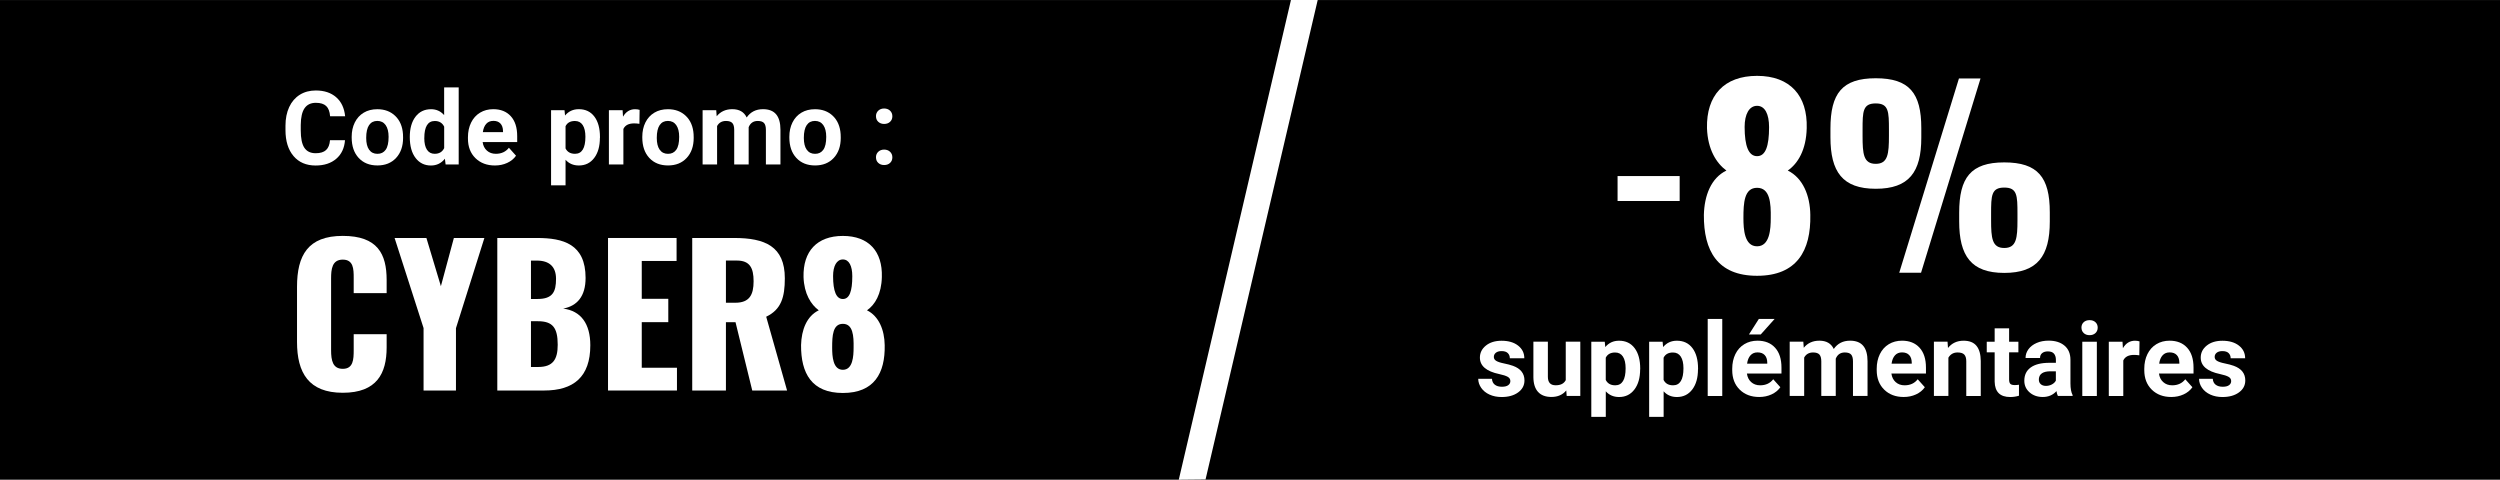 <?xml version="1.0" encoding="UTF-8"?>
<svg id="Calque_1" data-name="Calque 1" xmlns="http://www.w3.org/2000/svg" viewBox="0 0 730 140.08">
  <rect x="0" y="0" width="730" height="140.08" fill="#808080" stroke="none"/>
  <defs>
    <style>
      .cls-1 {
        fill: #fff;
      }
    </style>
  </defs>
  <rect y=".02" width="730" height="140"/>
  <polygon class="cls-1" points="352.02 140 344.2 140.08 376.96 0 384.77 0 352.02 140"/>
  <g>
    <path class="cls-1" d="M100.74,40.93c-.17,2.29-1.01,4.1-2.54,5.42s-3.54,1.98-6.04,1.98c-2.73,0-4.89-.92-6.45-2.76s-2.35-4.37-2.35-7.58v-1.3c0-2.05.36-3.86,1.08-5.42s1.76-2.76,3.1-3.6,2.9-1.25,4.68-1.25c2.46,0,4.44.66,5.95,1.98s2.37,3.17,2.61,5.55h-4.39c-.11-1.38-.49-2.38-1.15-3s-1.66-.93-3.01-.93c-1.46,0-2.56.52-3.29,1.57s-1.1,2.68-1.12,4.89v1.61c0,2.3.35,3.99,1.05,5.05s1.8,1.6,3.3,1.6c1.36,0,2.37-.31,3.04-.93s1.05-1.58,1.15-2.88h4.39Z"/>
    <path class="cls-1" d="M102.69,39.96c0-1.57.3-2.97.91-4.2s1.48-2.18,2.61-2.86,2.46-1.01,3.96-1.01c2.14,0,3.88.65,5.24,1.96s2.11,3.09,2.26,5.33l.03,1.08c0,2.43-.68,4.38-2.04,5.85s-3.18,2.2-5.46,2.2-4.11-.73-5.47-2.2-2.04-3.46-2.04-5.98v-.19ZM106.93,40.26c0,1.51.28,2.66.85,3.46.57.8,1.38,1.2,2.43,1.2s1.83-.39,2.4-1.18c.58-.79.86-2.05.86-3.78,0-1.48-.29-2.62-.86-3.43s-1.39-1.22-2.43-1.22-1.84.4-2.4,1.21-.85,2.06-.85,3.75Z"/>
    <path class="cls-1" d="M119.66,39.99c0-2.47.55-4.44,1.66-5.9s2.62-2.2,4.55-2.2c1.54,0,2.82.58,3.82,1.73v-8.09h4.25v22.5h-3.82l-.21-1.68c-1.05,1.32-2.41,1.98-4.07,1.98-1.87,0-3.36-.73-4.49-2.2s-1.69-3.51-1.69-6.13ZM123.89,40.3c0,1.49.26,2.63.78,3.42.52.79,1.27,1.19,2.26,1.19,1.31,0,2.23-.55,2.77-1.66v-6.26c-.53-1.1-1.44-1.66-2.74-1.66-2.04,0-3.06,1.66-3.06,4.97Z"/>
    <path class="cls-1" d="M144.51,48.32c-2.32,0-4.22-.71-5.68-2.14s-2.19-3.33-2.19-5.7v-.41c0-1.59.31-3.02.92-4.27s1.49-2.22,2.61-2.9,2.41-1.02,3.86-1.02c2.17,0,3.87.68,5.12,2.05s1.87,3.31,1.87,5.82v1.73h-10.09c.14,1.04.55,1.87,1.24,2.49s1.56.94,2.61.94c1.63,0,2.91-.59,3.82-1.77l2.08,2.33c-.63.9-1.49,1.6-2.58,2.1s-2.29.75-3.6.75ZM144.03,35.3c-.84,0-1.52.28-2.04.85s-.86,1.38-1,2.44h5.89v-.34c-.02-.94-.27-1.67-.76-2.19s-1.18-.77-2.08-.77Z"/>
    <path class="cls-1" d="M175.17,40.25c0,2.44-.55,4.4-1.66,5.87s-2.6,2.2-4.49,2.2c-1.6,0-2.9-.56-3.88-1.67v7.47h-4.23v-21.94h3.93l.15,1.55c1.03-1.23,2.36-1.85,4.01-1.85,1.95,0,3.47.72,4.56,2.17s1.63,3.44,1.63,5.98v.22ZM170.94,39.94c0-1.47-.26-2.61-.78-3.41s-1.28-1.2-2.28-1.2c-1.33,0-2.24.51-2.74,1.52v6.49c.52,1.04,1.44,1.57,2.77,1.57,2.02,0,3.03-1.66,3.03-4.97Z"/>
    <path class="cls-1" d="M186.7,36.15c-.58-.08-1.08-.12-1.52-.12-1.6,0-2.65.54-3.15,1.63v10.37h-4.23v-15.85h4l.12,1.89c.85-1.46,2.03-2.18,3.53-2.18.47,0,.91.06,1.32.19l-.06,4.07Z"/>
    <path class="cls-1" d="M187.55,39.96c0-1.57.3-2.97.91-4.2s1.48-2.18,2.61-2.86,2.46-1.01,3.96-1.01c2.14,0,3.88.65,5.24,1.96s2.11,3.09,2.26,5.33l.03,1.08c0,2.43-.68,4.38-2.04,5.85s-3.18,2.2-5.46,2.2-4.11-.73-5.47-2.2-2.04-3.46-2.04-5.98v-.19ZM191.78,40.26c0,1.51.28,2.66.85,3.46.57.8,1.38,1.2,2.43,1.2s1.83-.39,2.4-1.18c.58-.79.86-2.05.86-3.78,0-1.48-.29-2.62-.86-3.43s-1.39-1.22-2.43-1.22-1.84.4-2.4,1.21-.85,2.06-.85,3.75Z"/>
    <path class="cls-1" d="M209.14,32.18l.13,1.77c1.12-1.38,2.64-2.07,4.56-2.07,2.04,0,3.44.81,4.2,2.42,1.11-1.61,2.7-2.42,4.76-2.42,1.72,0,3,.5,3.84,1.5s1.26,2.51,1.26,4.52v10.12h-4.25v-10.11c0-.9-.18-1.56-.53-1.97s-.97-.62-1.86-.62c-1.27,0-2.15.61-2.64,1.82v10.88s-4.22,0-4.22,0v-10.09c0-.92-.18-1.58-.54-1.99s-.98-.62-1.85-.62c-1.2,0-2.07.5-2.61,1.49v11.21h-4.23v-15.85h3.97Z"/>
    <path class="cls-1" d="M230.49,39.96c0-1.57.3-2.97.91-4.2s1.48-2.18,2.61-2.86,2.46-1.01,3.96-1.01c2.14,0,3.88.65,5.24,1.96s2.11,3.09,2.26,5.33l.03,1.08c0,2.43-.68,4.38-2.04,5.85s-3.18,2.2-5.46,2.2-4.11-.73-5.47-2.2-2.04-3.46-2.04-5.98v-.19ZM234.72,40.26c0,1.51.28,2.66.85,3.46.57.8,1.38,1.2,2.43,1.2s1.83-.39,2.4-1.18c.58-.79.86-2.05.86-3.78,0-1.48-.29-2.62-.86-3.43s-1.39-1.22-2.43-1.22-1.84.4-2.4,1.21-.85,2.06-.85,3.75Z"/>
    <path class="cls-1" d="M255.78,33.95c0-.67.23-1.22.68-1.64s1.02-.63,1.71-.63,1.27.21,1.72.63.68.97.68,1.64-.22,1.2-.67,1.62-1.03.62-1.73.62-1.26-.21-1.71-.62-.67-.95-.67-1.62ZM255.78,45.95c0-.67.23-1.22.68-1.64s1.02-.63,1.71-.63,1.27.21,1.72.63.68.97.68,1.64-.22,1.2-.67,1.62-1.03.62-1.73.62-1.26-.21-1.71-.62-.67-.95-.67-1.62Z"/>
    <path class="cls-1" d="M86.73,99.84v-16.06c0-9.24,3.19-14.9,13.36-14.9s12.81,5.28,12.81,12.87v3.85h-9.62v-4.46c0-2.58-.06-5.33-3.19-5.33s-3.41,2.8-3.41,5.5v20.95c0,3.02.49,5.44,3.41,5.44,3.08,0,3.19-2.75,3.19-5.44v-4.67h9.62v3.85c0,7.59-2.86,13.25-12.81,13.25s-13.36-5.83-13.36-14.85Z"/>
    <path class="cls-1" d="M123.69,95.83l-8.47-26.34h9.29l4.23,14.08,3.79-14.08h8.91l-8.3,26.34v18.2h-9.46v-18.2Z"/>
    <path class="cls-1" d="M145.2,69.49h11.6c7.64,0,14.19,1.76,14.19,11.66,0,5.39-2.47,8.19-6.54,8.96,5.17.66,7.92,4.4,7.92,10.72,0,9.24-4.89,13.2-13.47,13.2h-13.69v-44.54ZM156.97,87.3c4.45,0,5.39-2.14,5.39-5.88,0-3.52-1.92-5.33-5.61-5.33h-1.71v11.22h1.92ZM157.13,107.16c4.34,0,5.72-2.2,5.72-6.49,0-5-1.48-6.87-5.77-6.87h-2.04v13.36h2.09Z"/>
    <path class="cls-1" d="M177.54,69.49h20.02v6.71h-10.17v11.05h7.75v6.82h-7.75v13.31h10.28v6.65h-20.13v-44.54Z"/>
    <path class="cls-1" d="M202.12,69.49h12.26c8.96,0,14.79,2.42,14.79,11.77,0,5.5-1.04,9.13-5.44,11.22l6.1,21.56h-10.17l-4.89-19.96h-2.8v19.96h-9.84v-44.54ZM214.72,88.4c4.12,0,5.33-2.31,5.33-6.27s-1.15-6.05-4.89-6.05h-3.19v12.32h2.75Z"/>
    <path class="cls-1" d="M233.91,100.78c.11-4.45,1.65-8.47,5.17-10.17-2.25-1.65-4.29-4.78-4.45-9.73-.17-7.48,3.9-11.99,11.49-11.99s11.6,4.56,11.38,11.99c-.11,5-2.03,8.14-4.34,9.73,3.46,1.71,5.11,5.72,5.17,10.17.17,8.19-3.08,13.97-12.21,13.97s-12.26-5.77-12.21-13.97ZM249.25,101.49c.06-3.41-.17-6.93-3.13-6.93s-3.13,3.46-3.13,6.93c0,2.58.22,6.49,3.13,6.49s3.13-3.96,3.13-6.49ZM248.87,80.65c0-2.97-.94-4.89-2.75-4.89s-2.86,1.92-2.86,4.84c0,4.46.94,6.71,2.86,6.71s2.75-2.25,2.75-6.65Z"/>
  </g>
  <g>
    <path class="cls-1" d="M472.33,51.41h18.13v7.28h-18.13v-7.28Z"/>
    <path class="cls-1" d="M497.53,62.75c.14-5.67,2.1-10.78,6.58-12.95-2.87-2.1-5.46-6.09-5.67-12.39-.21-9.52,4.97-15.26,14.63-15.26s14.77,5.81,14.49,15.26c-.14,6.37-2.59,10.36-5.53,12.39,4.41,2.17,6.51,7.28,6.58,12.95.21,10.43-3.92,17.78-15.54,17.78s-15.61-7.35-15.54-17.78ZM517.06,63.66c.07-4.34-.21-8.82-3.99-8.82s-3.99,4.41-3.99,8.82c0,3.29.28,8.26,3.99,8.26s3.99-5.04,3.99-8.26ZM516.57,37.13c0-3.78-1.19-6.23-3.5-6.23s-3.64,2.45-3.64,6.16c0,5.67,1.19,8.54,3.64,8.54s3.5-2.87,3.5-8.47Z"/>
    <path class="cls-1" d="M534.49,40.07v-2.52c0-10.29,3.43-14.7,13.23-14.7s13.3,4.34,13.3,14.56v2.8c0,10.01-3.57,14.91-13.3,14.91s-13.23-4.97-13.23-15.05ZM551.57,39.65v-1.75c0-5.32-.07-7.7-3.85-7.7s-3.85,2.31-3.85,7.63v1.89c0,5.25.28,8.12,3.85,8.12s3.85-2.94,3.85-8.19ZM572.01,22.92h6.3l-17.36,56.71h-6.37l17.43-56.71ZM572.08,64.64v-2.52c0-10.22,3.36-14.7,13.16-14.7s13.3,4.34,13.3,14.56v2.73c0,10.08-3.64,14.98-13.3,14.98s-13.16-4.97-13.16-15.05ZM589.1,64.29v-1.89c0-5.32-.07-7.63-3.85-7.63s-3.85,2.31-3.85,7.63v1.89c0,5.25.28,8.12,3.85,8.12s3.85-2.94,3.85-8.12Z"/>
    <path class="cls-1" d="M441.02,111.25c0-.52-.26-.93-.77-1.22s-1.33-.56-2.47-.8c-3.77-.79-5.65-2.39-5.65-4.8,0-1.41.58-2.58,1.75-3.52s2.69-1.41,4.58-1.41c2.01,0,3.62.47,4.83,1.42s1.81,2.18,1.81,3.69h-4.23c0-.61-.2-1.11-.59-1.5s-1-.59-1.83-.59c-.71,0-1.26.16-1.66.48s-.59.73-.59,1.23c0,.47.22.85.67,1.13s1.19.54,2.25.75,1.94.45,2.67.71c2.24.82,3.35,2.24,3.35,4.26,0,1.45-.62,2.61-1.86,3.51s-2.84,1.34-4.8,1.34c-1.33,0-2.51-.24-3.54-.71s-1.84-1.12-2.42-1.95-.88-1.72-.88-2.67h4.01c.04.75.32,1.33.83,1.73s1.21.6,2.08.6c.81,0,1.42-.15,1.84-.46s.62-.71.62-1.21Z"/>
    <path class="cls-1" d="M457.35,114.01c-1.04,1.27-2.49,1.9-4.34,1.9-1.7,0-3-.49-3.89-1.46s-1.35-2.41-1.37-4.29v-10.39h4.23v10.25c0,1.65.75,2.48,2.26,2.48s2.42-.5,2.96-1.5v-11.23h4.25v15.85h-3.98l-.12-1.61Z"/>
    <path class="cls-1" d="M478.92,107.85c0,2.44-.55,4.4-1.66,5.87s-2.6,2.21-4.49,2.21c-1.6,0-2.9-.56-3.88-1.67v7.47h-4.23v-21.94h3.93l.15,1.55c1.03-1.23,2.36-1.85,4.01-1.85,1.95,0,3.47.72,4.56,2.17s1.63,3.44,1.63,5.98v.22ZM474.68,107.54c0-1.47-.26-2.61-.78-3.41s-1.28-1.2-2.28-1.2c-1.33,0-2.24.51-2.74,1.52v6.49c.52,1.04,1.44,1.57,2.77,1.57,2.02,0,3.03-1.66,3.03-4.97Z"/>
    <path class="cls-1" d="M495.81,107.85c0,2.44-.55,4.4-1.66,5.87s-2.6,2.21-4.49,2.21c-1.6,0-2.9-.56-3.88-1.67v7.47h-4.23v-21.94h3.93l.15,1.55c1.03-1.23,2.36-1.85,4.01-1.85,1.95,0,3.47.72,4.56,2.17s1.63,3.44,1.63,5.98v.22ZM491.57,107.54c0-1.47-.26-2.61-.78-3.41s-1.28-1.2-2.28-1.2c-1.33,0-2.24.51-2.74,1.52v6.49c.52,1.04,1.44,1.57,2.77,1.57,2.02,0,3.03-1.66,3.03-4.97Z"/>
    <path class="cls-1" d="M502.9,115.63h-4.25v-22.5h4.25v22.5Z"/>
    <path class="cls-1" d="M513.68,115.92c-2.32,0-4.22-.71-5.68-2.14s-2.19-3.33-2.19-5.7v-.41c0-1.59.31-3.02.92-4.27s1.49-2.22,2.61-2.9,2.42-1.02,3.86-1.02c2.17,0,3.87.68,5.12,2.05s1.87,3.31,1.87,5.82v1.73h-10.09c.14,1.04.55,1.87,1.24,2.49s1.56.94,2.62.94c1.63,0,2.91-.59,3.82-1.77l2.08,2.33c-.63.9-1.49,1.6-2.58,2.1s-2.29.75-3.6.75ZM513.19,102.9c-.84,0-1.52.28-2.04.85-.52.57-.86,1.38-1,2.44h5.89v-.34c-.02-.94-.27-1.67-.76-2.18-.49-.52-1.18-.77-2.08-.77ZM513.58,93.13h4.61l-4.06,4.54h-3.44l2.89-4.54Z"/>
    <path class="cls-1" d="M526.57,99.78l.13,1.77c1.12-1.38,2.64-2.07,4.56-2.07,2.04,0,3.44.81,4.2,2.42,1.11-1.61,2.7-2.42,4.76-2.42,1.72,0,3,.5,3.84,1.5s1.26,2.51,1.26,4.52v10.12h-4.25v-10.11c0-.9-.18-1.56-.53-1.97s-.97-.62-1.86-.62c-1.27,0-2.15.61-2.64,1.82v10.88s-4.22,0-4.22,0v-10.09c0-.92-.18-1.58-.54-1.99s-.98-.62-1.85-.62c-1.2,0-2.07.5-2.61,1.49v11.21h-4.23v-15.85h3.97Z"/>
    <path class="cls-1" d="M555.87,115.92c-2.32,0-4.22-.71-5.68-2.14s-2.19-3.33-2.19-5.7v-.41c0-1.59.31-3.02.92-4.27s1.49-2.22,2.61-2.9,2.42-1.02,3.86-1.02c2.17,0,3.87.68,5.12,2.05s1.87,3.31,1.87,5.82v1.73h-10.09c.14,1.04.55,1.87,1.24,2.49s1.56.94,2.62.94c1.63,0,2.91-.59,3.82-1.77l2.08,2.33c-.63.9-1.49,1.6-2.58,2.1s-2.29.75-3.6.75ZM555.38,102.9c-.84,0-1.52.28-2.04.85-.52.57-.86,1.38-1,2.44h5.89v-.34c-.02-.94-.27-1.67-.76-2.18-.49-.52-1.18-.77-2.08-.77Z"/>
    <path class="cls-1" d="M568.68,99.78l.13,1.83c1.13-1.42,2.65-2.12,4.56-2.12,1.68,0,2.93.49,3.75,1.48s1.24,2.46,1.26,4.42v10.24h-4.23v-10.14c0-.9-.2-1.55-.59-1.96s-1.04-.61-1.95-.61c-1.19,0-2.08.51-2.68,1.52v11.18h-4.23v-15.85h3.98Z"/>
    <path class="cls-1" d="M586.66,95.88v3.9h2.71v3.11h-2.71v7.91c0,.59.11,1.01.34,1.26s.65.38,1.29.38c.47,0,.88-.03,1.25-.1v3.21c-.83.25-1.68.38-2.56.38-2.97,0-4.48-1.5-4.54-4.5v-8.54h-2.31v-3.11h2.31v-3.9h4.23Z"/>
    <path class="cls-1" d="M600.91,115.63c-.2-.38-.34-.85-.42-1.42-1.03,1.14-2.36,1.71-4,1.71-1.55,0-2.84-.45-3.86-1.35s-1.53-2.03-1.53-3.4c0-1.68.62-2.97,1.87-3.87s3.04-1.35,5.4-1.36h1.95v-.91c0-.73-.19-1.32-.56-1.76s-.97-.66-1.78-.66c-.71,0-1.27.17-1.68.51s-.61.81-.61,1.41h-4.23c0-.92.28-1.77.85-2.55s1.37-1.39,2.4-1.84,2.2-.67,3.49-.67c1.95,0,3.5.49,4.65,1.47s1.72,2.36,1.72,4.14v6.87c0,1.5.22,2.64.63,3.41v.25h-4.28ZM597.41,112.68c.62,0,1.2-.14,1.73-.42s.92-.65,1.17-1.12v-2.72h-1.58c-2.12,0-3.25.73-3.38,2.2v.25c-.01.53.17.96.54,1.3s.88.51,1.52.51Z"/>
    <path class="cls-1" d="M607.78,95.67c0-.63.21-1.16.64-1.57s1-.62,1.74-.62,1.3.21,1.73.62.64.93.64,1.57-.22,1.17-.65,1.58-1.01.62-1.72.62-1.29-.21-1.72-.62-.65-.94-.65-1.58ZM612.28,115.63h-4.25v-15.85h4.25v15.85Z"/>
    <path class="cls-1" d="M624.67,103.75c-.58-.08-1.08-.12-1.52-.12-1.6,0-2.65.54-3.15,1.63v10.37h-4.23v-15.85h4l.12,1.89c.85-1.46,2.03-2.18,3.53-2.18.47,0,.91.06,1.32.19l-.06,4.07Z"/>
    <path class="cls-1" d="M634,115.92c-2.32,0-4.22-.71-5.68-2.14s-2.19-3.33-2.19-5.7v-.41c0-1.59.31-3.02.92-4.27s1.49-2.22,2.61-2.9,2.42-1.02,3.86-1.02c2.17,0,3.87.68,5.12,2.05s1.87,3.31,1.87,5.82v1.73h-10.09c.14,1.04.55,1.87,1.24,2.49s1.56.94,2.62.94c1.63,0,2.91-.59,3.82-1.77l2.08,2.33c-.63.9-1.49,1.6-2.58,2.1s-2.29.75-3.6.75ZM633.52,102.9c-.84,0-1.52.28-2.04.85-.52.57-.86,1.38-1,2.44h5.89v-.34c-.02-.94-.27-1.67-.76-2.18-.49-.52-1.18-.77-2.08-.77Z"/>
    <path class="cls-1" d="M651.5,111.25c0-.52-.26-.93-.77-1.22s-1.33-.56-2.47-.8c-3.77-.79-5.65-2.39-5.65-4.8,0-1.41.58-2.58,1.75-3.52s2.69-1.41,4.58-1.41c2.01,0,3.62.47,4.83,1.42s1.81,2.18,1.81,3.69h-4.23c0-.61-.2-1.11-.59-1.5s-1-.59-1.83-.59c-.71,0-1.26.16-1.66.48s-.59.73-.59,1.23c0,.47.22.85.67,1.13s1.19.54,2.25.75,1.94.45,2.67.71c2.24.82,3.35,2.24,3.35,4.26,0,1.45-.62,2.61-1.86,3.51s-2.84,1.34-4.8,1.34c-1.33,0-2.51-.24-3.54-.71s-1.84-1.12-2.42-1.95-.88-1.72-.88-2.67h4.01c.04.75.32,1.33.83,1.73s1.21.6,2.08.6c.81,0,1.42-.15,1.84-.46s.62-.71.62-1.21Z"/>
  </g>
</svg>